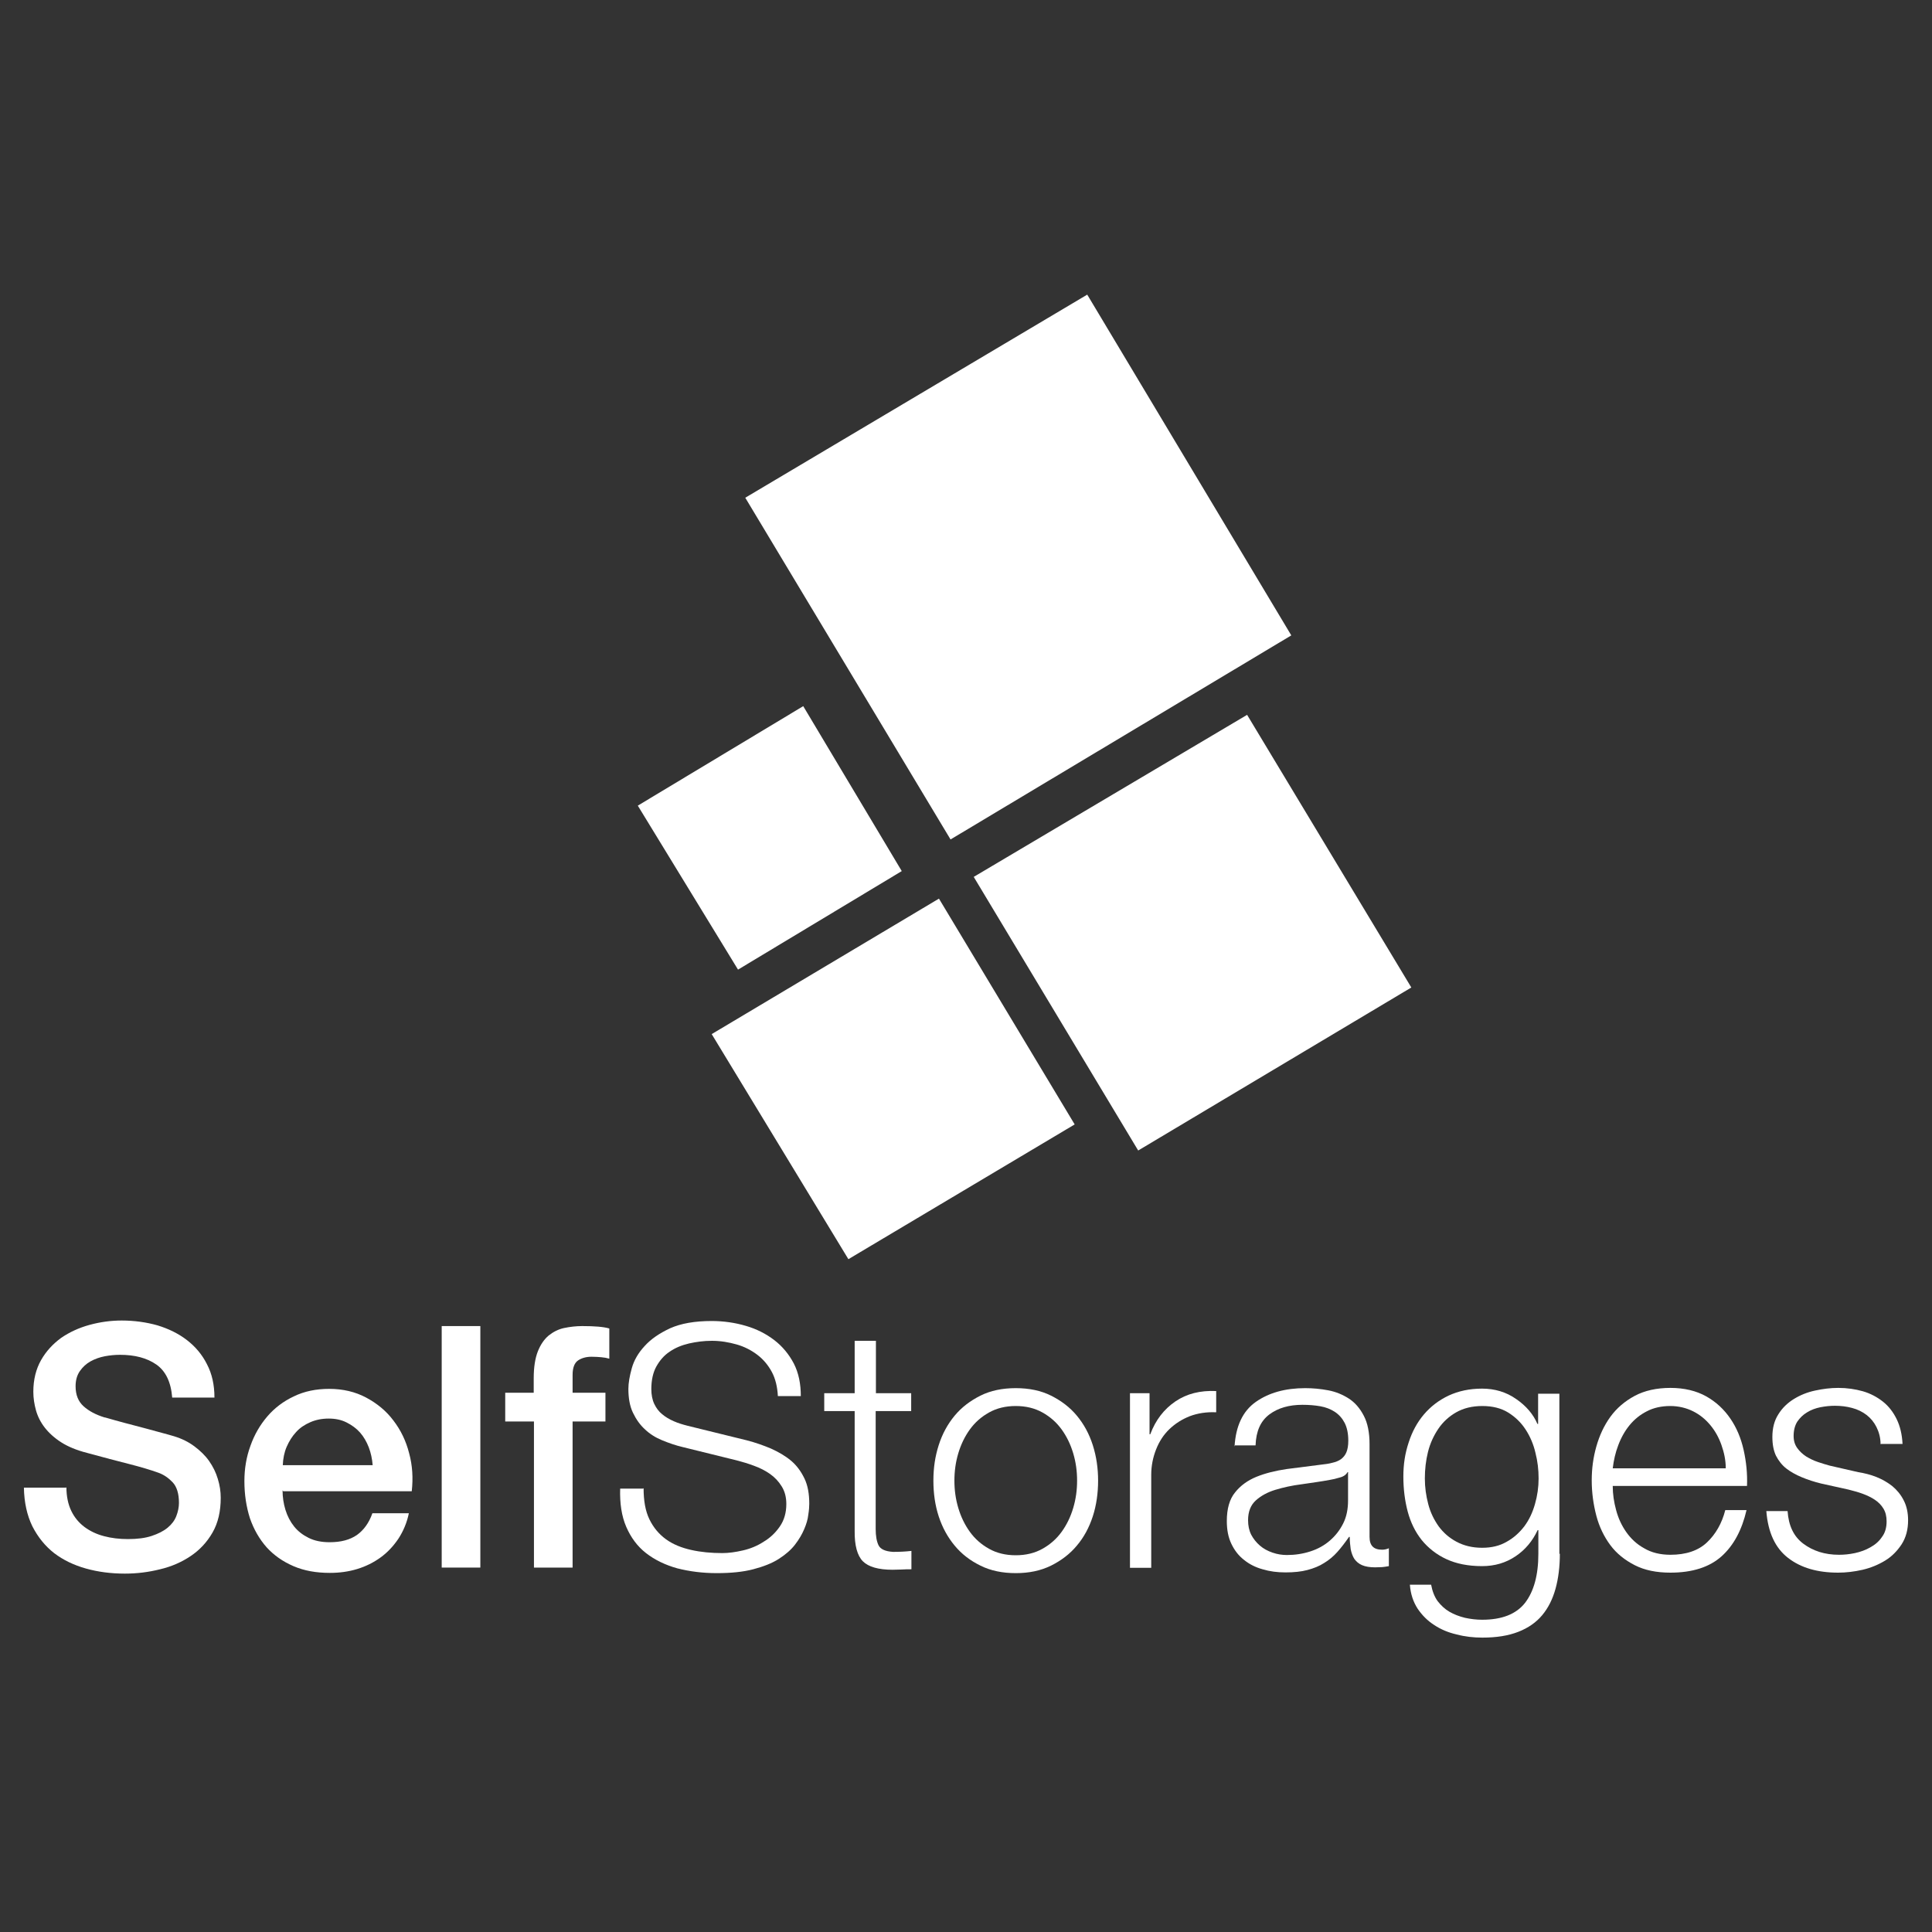 <?xml version="1.0" encoding="UTF-8"?><svg id="a" xmlns="http://www.w3.org/2000/svg" width="80" height="80" viewBox="0 0 80 80"><rect x="0" y="0" width="80" height="80" fill="#333333" stroke="none"/><g><path d="M2.75,61.58c0,.38,.07,.71,.2,.98,.13,.27,.31,.49,.55,.67,.23,.17,.5,.3,.81,.38,.3,.08,.63,.12,.99,.12,.38,0,.71-.04,.98-.13,.27-.09,.49-.2,.66-.34s.29-.3,.36-.48c.07-.18,.11-.37,.11-.55,0-.38-.09-.67-.26-.85-.17-.18-.36-.31-.57-.39-.36-.13-.77-.25-1.24-.37-.47-.12-1.05-.27-1.74-.46-.43-.11-.79-.26-1.07-.44-.28-.18-.51-.39-.68-.61s-.29-.46-.36-.71-.11-.51-.11-.77c0-.5,.11-.94,.32-1.31,.21-.37,.49-.67,.83-.92,.35-.24,.74-.42,1.18-.54,.44-.12,.88-.18,1.33-.18,.52,0,1.02,.07,1.48,.2,.46,.14,.87,.34,1.22,.61,.35,.27,.63,.6,.83,1,.21,.4,.31,.86,.31,1.38h-1.75c-.05-.64-.27-1.1-.66-1.37-.39-.27-.89-.4-1.5-.4-.21,0-.42,.02-.63,.06-.21,.04-.41,.11-.59,.21-.18,.1-.32,.23-.44,.4-.12,.17-.18,.38-.18,.63,0,.36,.11,.63,.33,.83,.22,.2,.51,.35,.86,.46,.04,0,.18,.05,.44,.12,.26,.07,.54,.15,.86,.23,.32,.08,.63,.17,.93,.25,.3,.08,.52,.14,.65,.18,.33,.1,.61,.24,.85,.42,.24,.18,.45,.38,.61,.61,.16,.23,.28,.47,.36,.74,.08,.26,.12,.52,.12,.78,0,.56-.11,1.04-.34,1.44-.23,.4-.53,.72-.9,.97-.37,.25-.8,.44-1.27,.55-.48,.12-.96,.18-1.46,.18-.57,0-1.11-.07-1.61-.21s-.94-.35-1.32-.64c-.37-.29-.67-.66-.9-1.11-.22-.45-.34-.99-.35-1.6h1.75Z" fill="#fff"/><path d="M11.7,61.71c0,.28,.04,.55,.12,.81,.08,.26,.2,.49,.36,.69,.16,.2,.36,.35,.6,.47,.24,.12,.53,.18,.87,.18,.47,0,.84-.1,1.13-.3,.28-.2,.5-.5,.64-.9h1.51c-.08,.39-.23,.74-.43,1.05-.21,.31-.45,.57-.74,.78-.29,.21-.61,.37-.97,.48-.36,.11-.74,.16-1.13,.16-.57,0-1.07-.09-1.51-.28-.44-.19-.81-.45-1.11-.78-.3-.34-.53-.74-.69-1.2-.15-.47-.23-.98-.23-1.54,0-.51,.08-1,.25-1.46,.16-.46,.4-.87,.7-1.22,.3-.35,.67-.63,1.1-.83,.43-.21,.92-.31,1.46-.31,.57,0,1.08,.12,1.53,.36,.45,.24,.83,.55,1.13,.95,.3,.39,.52,.84,.65,1.35,.14,.51,.17,1.03,.11,1.58h-5.32Zm3.73-1.05c-.02-.25-.07-.49-.16-.73-.09-.23-.21-.44-.36-.61-.15-.17-.34-.31-.56-.42-.22-.11-.46-.16-.74-.16s-.53,.05-.76,.15c-.23,.1-.43,.23-.59,.41-.16,.17-.29,.38-.39,.61-.1,.23-.15,.49-.16,.76h3.73Z" fill="#fff"/><path d="M18.29,54.91h1.6v10h-1.6v-10Z" fill="#fff"/><path d="M20.91,57.67h1.19v-.6c0-.46,.06-.83,.17-1.11,.11-.28,.26-.5,.45-.66,.19-.15,.4-.26,.64-.31,.24-.05,.49-.08,.75-.08,.51,0,.89,.03,1.12,.1v1.25c-.1-.03-.21-.05-.33-.06-.12-.01-.25-.02-.41-.02-.21,0-.4,.05-.55,.15-.15,.1-.23,.3-.23,.6v.74h1.36v1.19h-1.36v6.05h-1.6v-6.05h-1.19v-1.19Z" fill="#fff"/><path d="M26.65,61.62c0,.51,.07,.94,.24,1.29,.17,.35,.4,.62,.69,.83,.29,.21,.64,.35,1.04,.44,.4,.09,.83,.13,1.29,.13,.26,0,.55-.04,.85-.11,.31-.07,.6-.19,.86-.36,.27-.16,.49-.37,.67-.63,.18-.26,.27-.57,.27-.93,0-.28-.06-.52-.19-.73-.13-.21-.29-.38-.49-.52-.2-.14-.42-.25-.67-.34-.24-.09-.48-.16-.71-.22l-2.23-.55c-.3-.07-.58-.17-.85-.28-.27-.11-.51-.26-.71-.45-.21-.19-.37-.42-.5-.69-.13-.27-.19-.6-.19-.99,0-.24,.05-.53,.14-.85,.09-.33,.27-.64,.53-.92,.26-.29,.61-.53,1.06-.74,.45-.2,1.02-.3,1.72-.3,.49,0,.97,.07,1.41,.2,.45,.13,.84,.33,1.18,.59,.34,.26,.61,.59,.81,.97,.2,.39,.29,.84,.29,1.35h-.95c-.02-.38-.1-.72-.25-1-.15-.28-.35-.52-.6-.71-.25-.19-.54-.34-.86-.43s-.66-.15-1.02-.15c-.33,0-.64,.04-.95,.11-.3,.07-.57,.18-.8,.34-.23,.15-.41,.36-.55,.61-.14,.25-.21,.57-.21,.94,0,.23,.04,.44,.12,.61,.08,.17,.19,.32,.33,.43,.14,.12,.3,.21,.48,.29,.18,.08,.38,.14,.58,.19l2.44,.6c.35,.09,.69,.21,1,.34,.31,.14,.59,.3,.83,.5,.24,.2,.42,.45,.56,.74,.14,.29,.2,.64,.2,1.05,0,.11-.01,.26-.04,.45-.02,.19-.08,.39-.17,.6-.09,.21-.21,.42-.38,.64-.16,.21-.39,.41-.67,.59-.28,.18-.64,.32-1.06,.43-.42,.11-.92,.16-1.51,.16s-1.13-.07-1.64-.2c-.5-.14-.93-.35-1.29-.63-.36-.28-.63-.65-.82-1.09-.19-.44-.27-.97-.25-1.58h.95Z" fill="#fff"/><path d="M36.26,57.69h1.47v.74h-1.47v4.88c0,.29,.04,.52,.12,.68,.08,.16,.28,.25,.6,.27,.25,0,.5-.01,.76-.04v.76c-.13,0-.26,0-.39,.01-.13,0-.26,.01-.39,.01-.59,0-1-.12-1.23-.35-.23-.23-.35-.66-.34-1.27v-4.95h-1.26v-.74h1.26v-2.17h.88v2.17Z" fill="#fff"/><path d="M42.06,57.48c.55,0,1.04,.1,1.46,.31,.42,.21,.78,.48,1.07,.83,.29,.35,.51,.75,.66,1.22,.15,.47,.22,.96,.22,1.47s-.07,1.02-.22,1.48c-.15,.46-.37,.87-.66,1.21-.29,.35-.65,.62-1.07,.83-.43,.21-.91,.31-1.46,.31s-1.04-.1-1.46-.31c-.43-.21-.78-.48-1.07-.83-.29-.35-.51-.75-.66-1.21-.15-.46-.22-.95-.22-1.48s.07-1,.22-1.47c.15-.47,.37-.87,.66-1.22,.29-.35,.65-.62,1.07-.83,.42-.21,.91-.31,1.46-.31Zm0,.74c-.42,0-.79,.09-1.11,.27-.32,.18-.58,.41-.79,.7-.21,.29-.37,.62-.48,.99-.11,.37-.16,.74-.16,1.13s.05,.76,.16,1.13c.11,.37,.27,.7,.48,.99,.21,.29,.47,.52,.79,.7,.32,.18,.69,.27,1.11,.27s.79-.09,1.11-.27c.32-.18,.58-.41,.79-.7,.21-.29,.37-.62,.48-.99,.11-.37,.16-.74,.16-1.13s-.05-.76-.16-1.13c-.11-.37-.27-.7-.48-.99-.21-.29-.47-.52-.79-.7-.32-.18-.69-.27-1.11-.27Z" fill="#fff"/><path d="M46.79,57.69h.81v1.7h.03c.22-.59,.57-1.04,1.04-1.36,.47-.32,1.03-.46,1.69-.43v.88c-.4-.02-.77,.04-1.09,.16-.33,.13-.61,.31-.85,.54-.24,.23-.42,.51-.55,.84-.13,.33-.2,.68-.2,1.05v3.85h-.88v-7.23Z" fill="#fff"/><path d="M51.12,59.9c.05-.85,.34-1.47,.88-1.85,.54-.38,1.22-.57,2.05-.57,.32,0,.63,.03,.95,.09,.32,.06,.6,.18,.85,.34s.46,.4,.62,.71c.16,.3,.24,.7,.24,1.18v3.84c0,.36,.17,.53,.52,.53,.09,0,.19-.02,.28-.06v.74c-.1,.02-.19,.03-.27,.04-.08,0-.18,.01-.3,.01-.22,0-.4-.03-.54-.09-.14-.06-.24-.15-.32-.26-.07-.11-.12-.25-.15-.4-.02-.15-.04-.32-.04-.51h-.03c-.16,.23-.32,.44-.48,.62-.16,.18-.35,.34-.55,.46-.2,.13-.43,.22-.69,.29-.26,.07-.57,.1-.91,.1s-.65-.04-.95-.13c-.29-.08-.55-.21-.77-.39-.22-.17-.39-.39-.52-.66-.13-.27-.19-.58-.19-.95,0-.5,.11-.9,.34-1.18,.22-.28,.52-.5,.89-.65,.37-.15,.78-.25,1.25-.32,.46-.06,.93-.12,1.41-.18,.18-.02,.34-.04,.48-.08,.14-.03,.26-.08,.36-.15,.09-.07,.17-.16,.22-.28,.05-.12,.08-.28,.08-.48,0-.3-.05-.54-.15-.74-.1-.19-.23-.34-.41-.46-.17-.11-.37-.19-.6-.23-.23-.04-.47-.06-.74-.06-.55,0-1.01,.13-1.37,.4-.36,.27-.55,.69-.57,1.28h-.88Zm4.71,1.06h-.03c-.06,.1-.16,.18-.32,.22-.16,.05-.3,.08-.42,.1-.37,.07-.76,.12-1.16,.18-.4,.05-.76,.13-1.09,.23-.33,.1-.6,.25-.81,.44-.21,.19-.32,.46-.32,.82,0,.22,.04,.42,.13,.6,.09,.17,.21,.32,.36,.45,.15,.13,.32,.22,.52,.29,.2,.07,.4,.1,.6,.1,.34,0,.66-.05,.97-.15,.31-.1,.58-.25,.81-.45,.23-.2,.41-.43,.55-.71,.14-.28,.2-.6,.2-.95v-1.15Z" fill="#fff"/><path d="M64.59,64.33c0,.54-.06,1.03-.18,1.46-.12,.43-.3,.79-.55,1.09-.25,.3-.58,.53-.99,.69-.41,.16-.9,.24-1.49,.24-.36,0-.72-.04-1.06-.13-.35-.08-.66-.21-.93-.39-.28-.18-.5-.4-.69-.68-.18-.28-.29-.6-.32-.99h.88c.05,.27,.14,.5,.27,.68,.14,.18,.3,.33,.49,.44,.19,.11,.4,.19,.64,.25,.23,.05,.47,.08,.71,.08,.82,0,1.41-.23,1.78-.7,.36-.47,.55-1.14,.55-2.03v-.98h-.03c-.21,.45-.51,.81-.91,1.08-.4,.27-.86,.41-1.39,.41-.58,0-1.07-.1-1.48-.29-.41-.19-.75-.46-1.02-.79-.27-.34-.46-.73-.58-1.18-.12-.45-.18-.94-.18-1.45s.07-.96,.22-1.41c.14-.44,.35-.83,.63-1.16,.28-.33,.62-.59,1.02-.78,.41-.19,.87-.29,1.39-.29s1,.14,1.41,.43c.41,.28,.71,.63,.88,1.03h.03v-1.25h.88v6.64Zm-3.21-.24c.38,0,.72-.08,1.01-.25,.29-.16,.53-.38,.73-.64,.2-.27,.34-.57,.44-.92,.1-.35,.15-.7,.15-1.06s-.04-.71-.13-1.06c-.08-.35-.22-.68-.41-.97-.19-.29-.43-.52-.72-.7-.29-.18-.65-.27-1.07-.27s-.78,.09-1.08,.26c-.3,.17-.55,.4-.74,.68s-.34,.6-.43,.96c-.09,.36-.13,.73-.13,1.1s.05,.72,.14,1.06c.09,.35,.24,.65,.43,.92,.2,.27,.44,.48,.74,.64,.3,.16,.65,.25,1.06,.25Z" fill="#fff"/><path d="M66.78,61.54c0,.33,.05,.66,.14,.99,.09,.34,.23,.64,.42,.91,.19,.27,.43,.5,.74,.67,.3,.18,.67,.27,1.09,.27,.64,0,1.15-.17,1.51-.51,.36-.34,.62-.79,.76-1.34h.88c-.19,.82-.53,1.46-1.03,1.91-.5,.45-1.21,.68-2.12,.68-.58,0-1.07-.1-1.48-.31-.41-.21-.75-.48-1.01-.83-.26-.35-.46-.76-.58-1.22s-.19-.95-.19-1.46c0-.48,.06-.94,.19-1.4,.13-.46,.32-.87,.58-1.23,.26-.36,.6-.65,1.01-.87,.41-.22,.91-.33,1.48-.33s1.07,.12,1.48,.35c.41,.23,.74,.54,1,.92,.26,.38,.44,.81,.55,1.3,.11,.49,.16,.99,.14,1.49h-5.56Zm4.68-.74c0-.34-.07-.66-.18-.97-.11-.31-.26-.58-.46-.82-.2-.24-.43-.43-.71-.57-.28-.14-.6-.22-.95-.22s-.69,.07-.97,.22c-.28,.14-.52,.34-.71,.57s-.35,.51-.47,.83c-.12,.31-.19,.63-.23,.96h4.68Z" fill="#fff"/><path d="M77.87,59.8c0-.27-.07-.51-.17-.71-.1-.2-.24-.37-.41-.5-.17-.13-.37-.23-.6-.29-.22-.06-.46-.09-.71-.09-.2,0-.39,.02-.6,.06-.2,.04-.39,.11-.55,.21-.17,.1-.3,.23-.41,.39-.1,.16-.15,.36-.15,.59,0,.2,.05,.36,.15,.5,.1,.14,.22,.25,.37,.35,.15,.09,.31,.17,.49,.23,.18,.06,.34,.11,.49,.15l1.18,.27c.25,.04,.5,.1,.75,.2,.25,.1,.47,.23,.66,.38,.19,.16,.35,.35,.47,.59,.12,.23,.18,.51,.18,.82,0,.39-.09,.72-.27,1-.18,.27-.4,.5-.68,.67-.28,.17-.59,.3-.93,.38-.35,.08-.69,.12-1.02,.12-.85,0-1.54-.2-2.07-.61-.53-.41-.83-1.05-.9-1.94h.88c.04,.6,.25,1.05,.65,1.35,.4,.3,.89,.46,1.48,.46,.21,0,.42-.02,.66-.07,.23-.05,.45-.13,.64-.24,.2-.11,.36-.25,.48-.43,.13-.17,.19-.39,.19-.64,0-.21-.04-.38-.13-.53-.09-.15-.21-.27-.36-.37-.15-.1-.32-.18-.51-.25-.19-.07-.39-.12-.58-.17l-1.13-.25c-.29-.07-.56-.16-.8-.26-.24-.1-.46-.22-.64-.36-.18-.14-.32-.32-.43-.53-.1-.21-.15-.47-.15-.78,0-.36,.08-.68,.25-.94,.16-.26,.38-.47,.64-.63,.26-.16,.55-.28,.88-.35,.32-.07,.64-.11,.96-.11,.36,0,.7,.05,1.02,.14,.31,.09,.59,.24,.83,.43s.43,.44,.57,.73c.14,.29,.22,.63,.24,1.02h-.88Z" fill="#fff"/></g><g><polygon points="30.86 20.61 45.02 12.2 53.47 26.31 39.36 34.76 30.86 20.61" fill="#fff"/><polygon points="33.26 29.24 37.34 36.07 30.56 40.15 26.41 33.36 33.26 29.24" fill="#fff"/><polygon points="29.47 42.82 38.88 37.21 44.5 46.56 35.13 52.14 29.47 42.82" fill="#fff"/><polygon points="40.32 36.31 51.64 29.6 58.44 40.89 47.13 47.64 40.32 36.31" fill="#fff"/></g></svg>